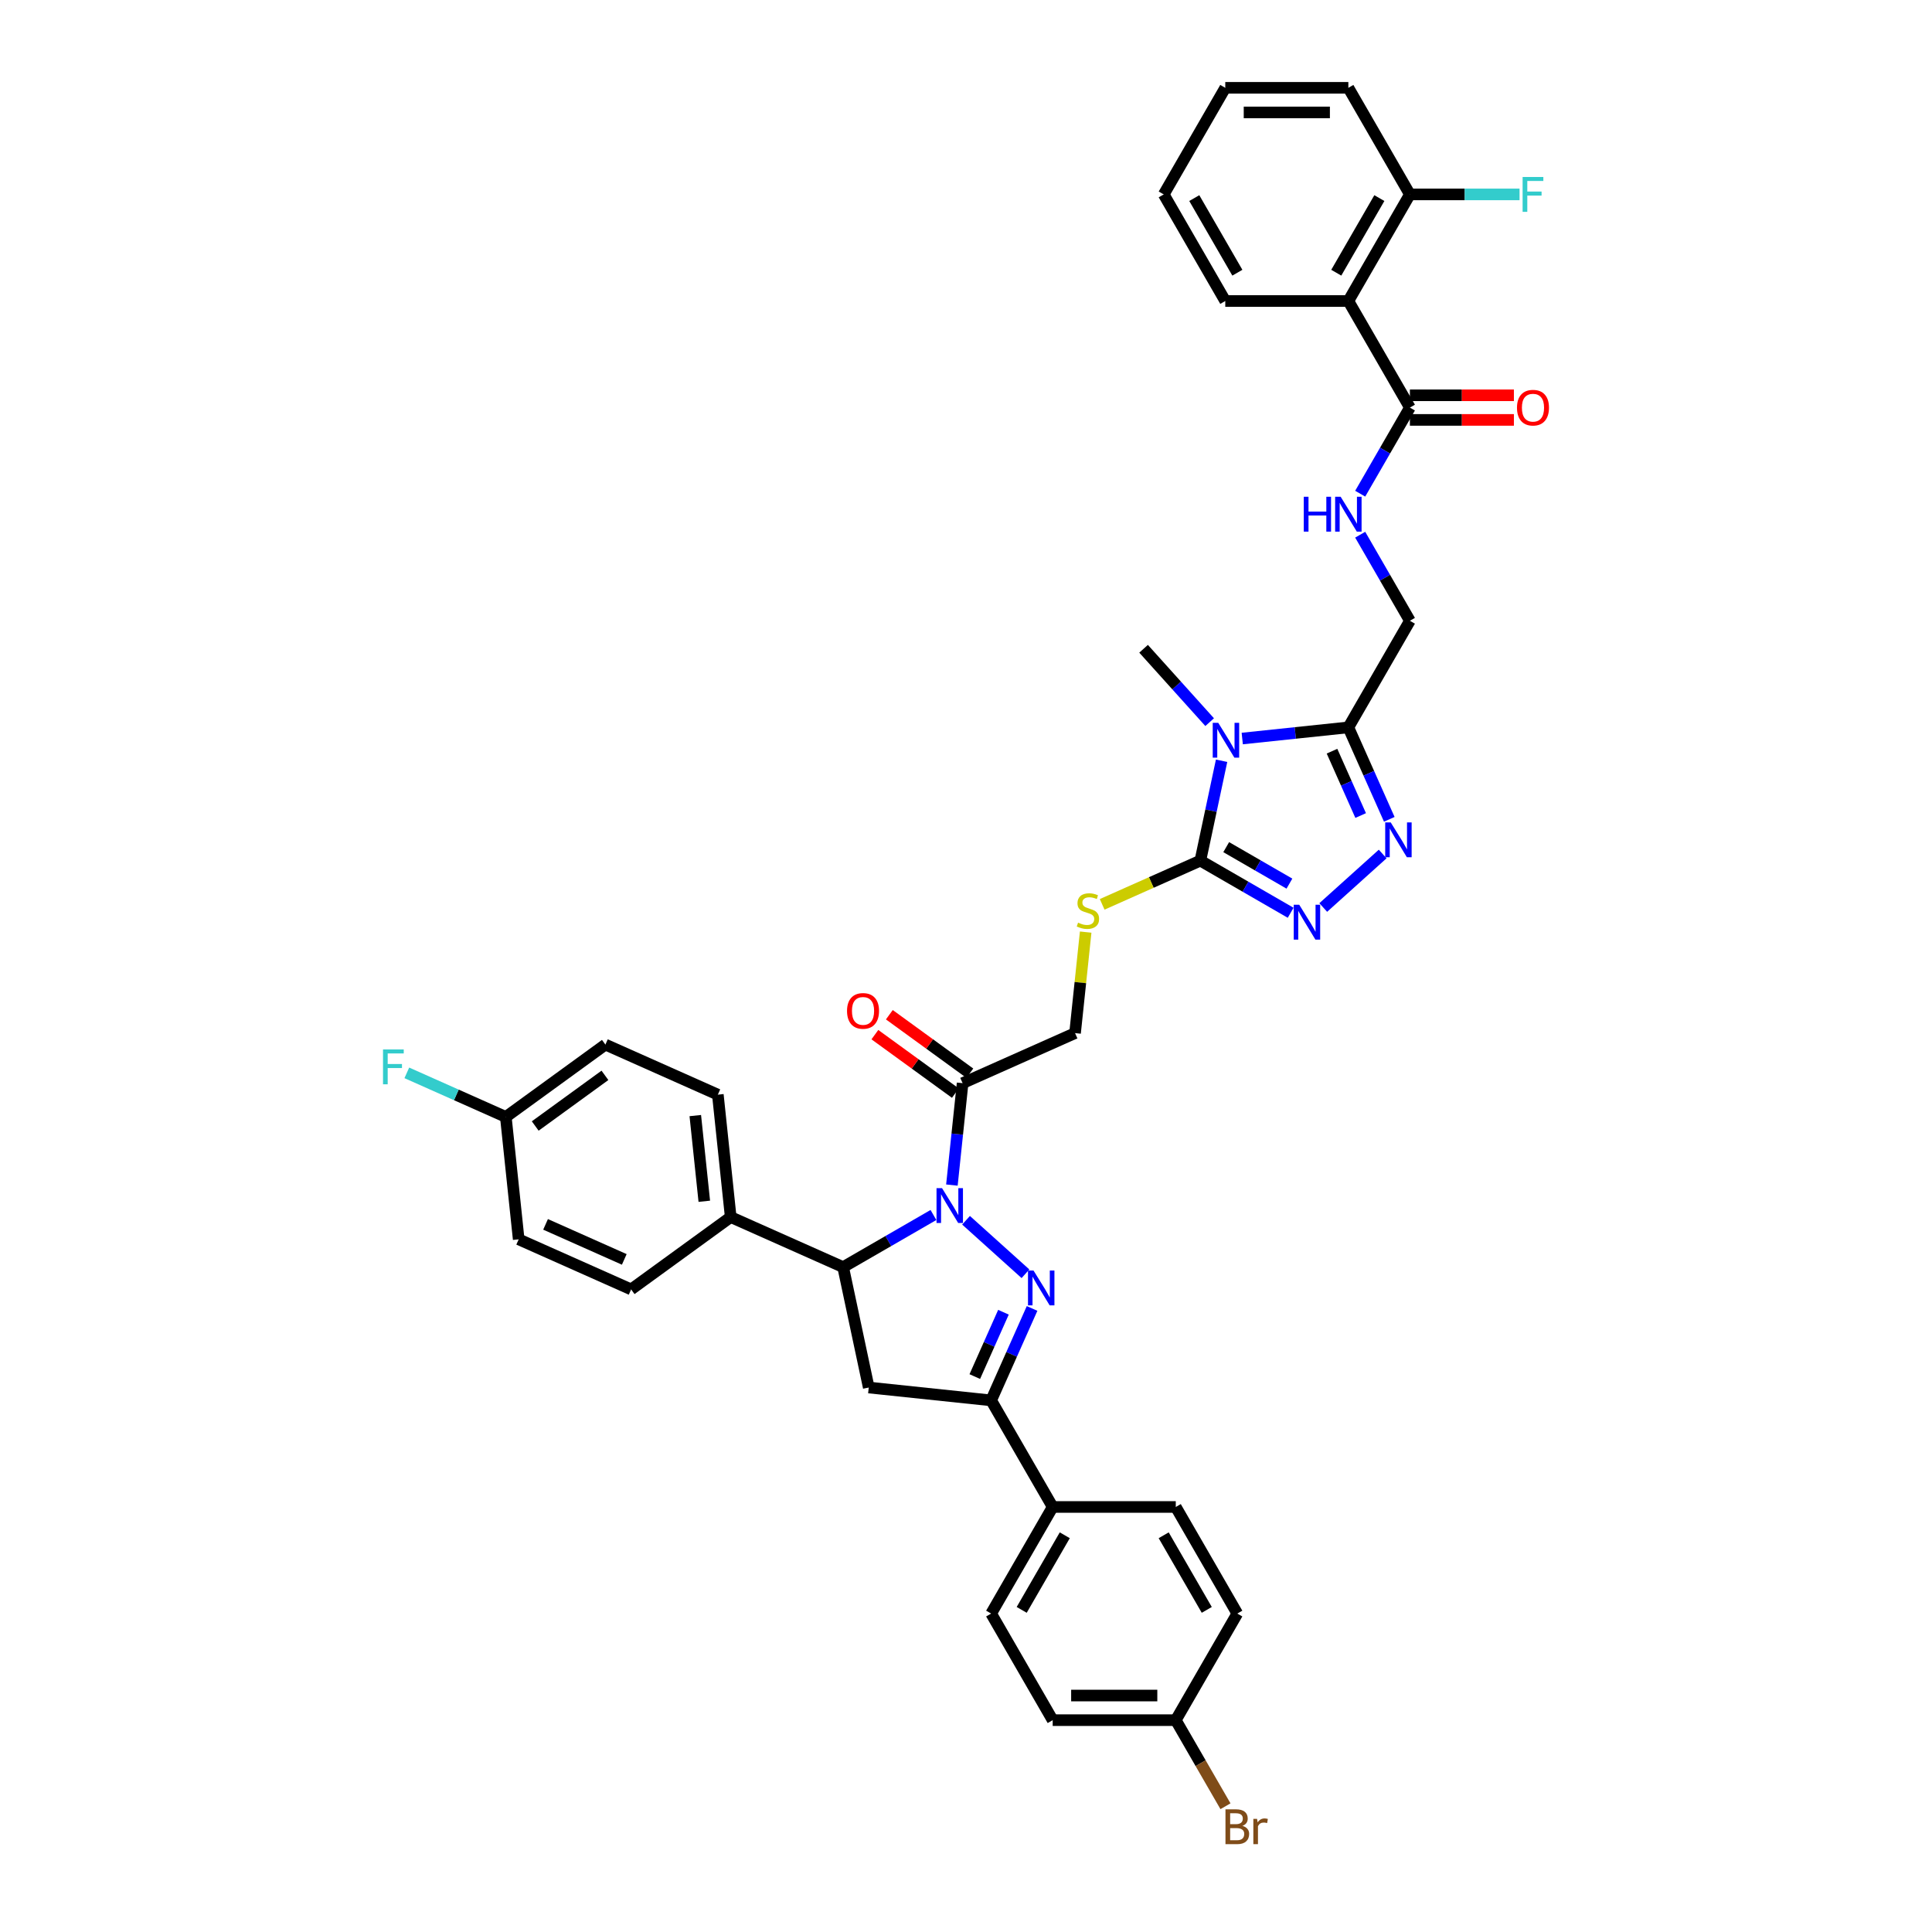 <?xml version='1.0' encoding='iso-8859-1'?>
<svg version='1.1' baseProfile='full'
              xmlns='http://www.w3.org/2000/svg'
                      xmlns:rdkit='http://www.rdkit.org/xml'
                      xmlns:xlink='http://www.w3.org/1999/xlink'
                  xml:space='preserve'
width='1000px' height='1000px' viewBox='0 0 1000 1000'>
<!-- END OF HEADER -->
<rect style='opacity:1.0;fill:#FFFFFF;stroke:none' width='1000' height='1000' x='0' y='0'> </rect>
<path class='bond-0' d='M 500.02,631.601 L 530.778,659.295' style='fill:none;fill-rule:evenodd;stroke:#0000FF;stroke-width:6px;stroke-linecap:butt;stroke-linejoin:miter;stroke-opacity:1' />
<path class='bond-7' d='M 483.15,628.876 L 459.781,642.368' style='fill:none;fill-rule:evenodd;stroke:#0000FF;stroke-width:6px;stroke-linecap:butt;stroke-linejoin:miter;stroke-opacity:1' />
<path class='bond-7' d='M 459.781,642.368 L 436.413,655.86' style='fill:none;fill-rule:evenodd;stroke:#000000;stroke-width:6px;stroke-linecap:butt;stroke-linejoin:miter;stroke-opacity:1' />
<path class='bond-8' d='M 492.701,613.392 L 495.472,587.02' style='fill:none;fill-rule:evenodd;stroke:#0000FF;stroke-width:6px;stroke-linecap:butt;stroke-linejoin:miter;stroke-opacity:1' />
<path class='bond-8' d='M 495.472,587.02 L 498.244,560.647' style='fill:none;fill-rule:evenodd;stroke:#000000;stroke-width:6px;stroke-linecap:butt;stroke-linejoin:miter;stroke-opacity:1' />
<path class='bond-6' d='M 534.204,677.248 L 523.61,701.042' style='fill:none;fill-rule:evenodd;stroke:#0000FF;stroke-width:6px;stroke-linecap:butt;stroke-linejoin:miter;stroke-opacity:1' />
<path class='bond-6' d='M 523.61,701.042 L 513.017,724.835' style='fill:none;fill-rule:evenodd;stroke:#000000;stroke-width:6px;stroke-linecap:butt;stroke-linejoin:miter;stroke-opacity:1' />
<path class='bond-6' d='M 519.386,679.204 L 511.97,695.859' style='fill:none;fill-rule:evenodd;stroke:#0000FF;stroke-width:6px;stroke-linecap:butt;stroke-linejoin:miter;stroke-opacity:1' />
<path class='bond-6' d='M 511.97,695.859 L 504.555,712.514' style='fill:none;fill-rule:evenodd;stroke:#000000;stroke-width:6px;stroke-linecap:butt;stroke-linejoin:miter;stroke-opacity:1' />
<path class='bond-1' d='M 632.293,393.762 L 626.798,419.613' style='fill:none;fill-rule:evenodd;stroke:#0000FF;stroke-width:6px;stroke-linecap:butt;stroke-linejoin:miter;stroke-opacity:1' />
<path class='bond-1' d='M 626.798,419.613 L 621.303,445.464' style='fill:none;fill-rule:evenodd;stroke:#000000;stroke-width:6px;stroke-linecap:butt;stroke-linejoin:miter;stroke-opacity:1' />
<path class='bond-3' d='M 642.984,382.262 L 670.446,379.376' style='fill:none;fill-rule:evenodd;stroke:#0000FF;stroke-width:6px;stroke-linecap:butt;stroke-linejoin:miter;stroke-opacity:1' />
<path class='bond-3' d='M 670.446,379.376 L 697.908,376.489' style='fill:none;fill-rule:evenodd;stroke:#000000;stroke-width:6px;stroke-linecap:butt;stroke-linejoin:miter;stroke-opacity:1' />
<path class='bond-25' d='M 626.114,373.781 L 609.017,354.793' style='fill:none;fill-rule:evenodd;stroke:#0000FF;stroke-width:6px;stroke-linecap:butt;stroke-linejoin:miter;stroke-opacity:1' />
<path class='bond-25' d='M 609.017,354.793 L 591.92,335.805' style='fill:none;fill-rule:evenodd;stroke:#000000;stroke-width:6px;stroke-linecap:butt;stroke-linejoin:miter;stroke-opacity:1' />
<path class='bond-2' d='M 621.303,445.464 L 595.892,456.778' style='fill:none;fill-rule:evenodd;stroke:#000000;stroke-width:6px;stroke-linecap:butt;stroke-linejoin:miter;stroke-opacity:1' />
<path class='bond-2' d='M 595.892,456.778 L 570.481,468.092' style='fill:none;fill-rule:evenodd;stroke:#CCCC00;stroke-width:6px;stroke-linecap:butt;stroke-linejoin:miter;stroke-opacity:1' />
<path class='bond-4' d='M 621.303,445.464 L 644.672,458.956' style='fill:none;fill-rule:evenodd;stroke:#000000;stroke-width:6px;stroke-linecap:butt;stroke-linejoin:miter;stroke-opacity:1' />
<path class='bond-4' d='M 644.672,458.956 L 668.041,472.448' style='fill:none;fill-rule:evenodd;stroke:#0000FF;stroke-width:6px;stroke-linecap:butt;stroke-linejoin:miter;stroke-opacity:1' />
<path class='bond-4' d='M 634.685,438.477 L 651.043,447.922' style='fill:none;fill-rule:evenodd;stroke:#000000;stroke-width:6px;stroke-linecap:butt;stroke-linejoin:miter;stroke-opacity:1' />
<path class='bond-4' d='M 651.043,447.922 L 667.401,457.366' style='fill:none;fill-rule:evenodd;stroke:#0000FF;stroke-width:6px;stroke-linecap:butt;stroke-linejoin:miter;stroke-opacity:1' />
<path class='bond-16' d='M 697.908,376.489 L 729.761,321.317' style='fill:none;fill-rule:evenodd;stroke:#000000;stroke-width:6px;stroke-linecap:butt;stroke-linejoin:miter;stroke-opacity:1' />
<path class='bond-42' d='M 697.908,376.489 L 708.501,400.282' style='fill:none;fill-rule:evenodd;stroke:#000000;stroke-width:6px;stroke-linecap:butt;stroke-linejoin:miter;stroke-opacity:1' />
<path class='bond-42' d='M 708.501,400.282 L 719.094,424.076' style='fill:none;fill-rule:evenodd;stroke:#0000FF;stroke-width:6px;stroke-linecap:butt;stroke-linejoin:miter;stroke-opacity:1' />
<path class='bond-42' d='M 689.446,388.81 L 696.861,405.465' style='fill:none;fill-rule:evenodd;stroke:#000000;stroke-width:6px;stroke-linecap:butt;stroke-linejoin:miter;stroke-opacity:1' />
<path class='bond-42' d='M 696.861,405.465 L 704.276,422.12' style='fill:none;fill-rule:evenodd;stroke:#0000FF;stroke-width:6px;stroke-linecap:butt;stroke-linejoin:miter;stroke-opacity:1' />
<path class='bond-5' d='M 684.911,469.723 L 715.669,442.029' style='fill:none;fill-rule:evenodd;stroke:#0000FF;stroke-width:6px;stroke-linecap:butt;stroke-linejoin:miter;stroke-opacity:1' />
<path class='bond-14' d='M 513.017,724.835 L 544.871,780.007' style='fill:none;fill-rule:evenodd;stroke:#000000;stroke-width:6px;stroke-linecap:butt;stroke-linejoin:miter;stroke-opacity:1' />
<path class='bond-39' d='M 513.017,724.835 L 449.658,718.175' style='fill:none;fill-rule:evenodd;stroke:#000000;stroke-width:6px;stroke-linecap:butt;stroke-linejoin:miter;stroke-opacity:1' />
<path class='bond-9' d='M 436.413,655.86 L 449.658,718.175' style='fill:none;fill-rule:evenodd;stroke:#000000;stroke-width:6px;stroke-linecap:butt;stroke-linejoin:miter;stroke-opacity:1' />
<path class='bond-15' d='M 436.413,655.86 L 378.213,629.948' style='fill:none;fill-rule:evenodd;stroke:#000000;stroke-width:6px;stroke-linecap:butt;stroke-linejoin:miter;stroke-opacity:1' />
<path class='bond-17' d='M 498.244,560.647 L 556.444,534.735' style='fill:none;fill-rule:evenodd;stroke:#000000;stroke-width:6px;stroke-linecap:butt;stroke-linejoin:miter;stroke-opacity:1' />
<path class='bond-19' d='M 501.989,555.493 L 481.156,540.357' style='fill:none;fill-rule:evenodd;stroke:#000000;stroke-width:6px;stroke-linecap:butt;stroke-linejoin:miter;stroke-opacity:1' />
<path class='bond-19' d='M 481.156,540.357 L 460.323,525.221' style='fill:none;fill-rule:evenodd;stroke:#FF0000;stroke-width:6px;stroke-linecap:butt;stroke-linejoin:miter;stroke-opacity:1' />
<path class='bond-19' d='M 494.5,565.801 L 473.667,550.665' style='fill:none;fill-rule:evenodd;stroke:#000000;stroke-width:6px;stroke-linecap:butt;stroke-linejoin:miter;stroke-opacity:1' />
<path class='bond-19' d='M 473.667,550.665 L 452.834,535.529' style='fill:none;fill-rule:evenodd;stroke:#FF0000;stroke-width:6px;stroke-linecap:butt;stroke-linejoin:miter;stroke-opacity:1' />
<path class='bond-10' d='M 697.908,155.799 L 729.761,210.972' style='fill:none;fill-rule:evenodd;stroke:#000000;stroke-width:6px;stroke-linecap:butt;stroke-linejoin:miter;stroke-opacity:1' />
<path class='bond-18' d='M 697.908,155.799 L 729.761,100.627' style='fill:none;fill-rule:evenodd;stroke:#000000;stroke-width:6px;stroke-linecap:butt;stroke-linejoin:miter;stroke-opacity:1' />
<path class='bond-18' d='M 691.651,141.153 L 713.949,102.532' style='fill:none;fill-rule:evenodd;stroke:#000000;stroke-width:6px;stroke-linecap:butt;stroke-linejoin:miter;stroke-opacity:1' />
<path class='bond-35' d='M 697.908,155.799 L 634.2,155.799' style='fill:none;fill-rule:evenodd;stroke:#000000;stroke-width:6px;stroke-linecap:butt;stroke-linejoin:miter;stroke-opacity:1' />
<path class='bond-11' d='M 729.761,210.972 L 716.898,233.251' style='fill:none;fill-rule:evenodd;stroke:#000000;stroke-width:6px;stroke-linecap:butt;stroke-linejoin:miter;stroke-opacity:1' />
<path class='bond-11' d='M 716.898,233.251 L 704.035,255.531' style='fill:none;fill-rule:evenodd;stroke:#0000FF;stroke-width:6px;stroke-linecap:butt;stroke-linejoin:miter;stroke-opacity:1' />
<path class='bond-20' d='M 729.761,217.343 L 756.678,217.343' style='fill:none;fill-rule:evenodd;stroke:#000000;stroke-width:6px;stroke-linecap:butt;stroke-linejoin:miter;stroke-opacity:1' />
<path class='bond-20' d='M 756.678,217.343 L 783.594,217.343' style='fill:none;fill-rule:evenodd;stroke:#FF0000;stroke-width:6px;stroke-linecap:butt;stroke-linejoin:miter;stroke-opacity:1' />
<path class='bond-20' d='M 729.761,204.601 L 756.678,204.601' style='fill:none;fill-rule:evenodd;stroke:#000000;stroke-width:6px;stroke-linecap:butt;stroke-linejoin:miter;stroke-opacity:1' />
<path class='bond-20' d='M 756.678,204.601 L 783.594,204.601' style='fill:none;fill-rule:evenodd;stroke:#FF0000;stroke-width:6px;stroke-linecap:butt;stroke-linejoin:miter;stroke-opacity:1' />
<path class='bond-12' d='M 561.94,482.449 L 559.192,508.592' style='fill:none;fill-rule:evenodd;stroke:#CCCC00;stroke-width:6px;stroke-linecap:butt;stroke-linejoin:miter;stroke-opacity:1' />
<path class='bond-12' d='M 559.192,508.592 L 556.444,534.735' style='fill:none;fill-rule:evenodd;stroke:#000000;stroke-width:6px;stroke-linecap:butt;stroke-linejoin:miter;stroke-opacity:1' />
<path class='bond-13' d='M 704.035,276.758 L 716.898,299.037' style='fill:none;fill-rule:evenodd;stroke:#0000FF;stroke-width:6px;stroke-linecap:butt;stroke-linejoin:miter;stroke-opacity:1' />
<path class='bond-13' d='M 716.898,299.037 L 729.761,321.317' style='fill:none;fill-rule:evenodd;stroke:#000000;stroke-width:6px;stroke-linecap:butt;stroke-linejoin:miter;stroke-opacity:1' />
<path class='bond-23' d='M 544.871,780.007 L 513.017,835.18' style='fill:none;fill-rule:evenodd;stroke:#000000;stroke-width:6px;stroke-linecap:butt;stroke-linejoin:miter;stroke-opacity:1' />
<path class='bond-23' d='M 551.127,794.654 L 528.829,833.274' style='fill:none;fill-rule:evenodd;stroke:#000000;stroke-width:6px;stroke-linecap:butt;stroke-linejoin:miter;stroke-opacity:1' />
<path class='bond-24' d='M 544.871,780.007 L 608.578,780.007' style='fill:none;fill-rule:evenodd;stroke:#000000;stroke-width:6px;stroke-linecap:butt;stroke-linejoin:miter;stroke-opacity:1' />
<path class='bond-21' d='M 378.213,629.948 L 371.553,566.589' style='fill:none;fill-rule:evenodd;stroke:#000000;stroke-width:6px;stroke-linecap:butt;stroke-linejoin:miter;stroke-opacity:1' />
<path class='bond-21' d='M 364.542,621.776 L 359.881,577.425' style='fill:none;fill-rule:evenodd;stroke:#000000;stroke-width:6px;stroke-linecap:butt;stroke-linejoin:miter;stroke-opacity:1' />
<path class='bond-22' d='M 378.213,629.948 L 326.672,667.394' style='fill:none;fill-rule:evenodd;stroke:#000000;stroke-width:6px;stroke-linecap:butt;stroke-linejoin:miter;stroke-opacity:1' />
<path class='bond-28' d='M 729.761,100.627 L 758.137,100.627' style='fill:none;fill-rule:evenodd;stroke:#000000;stroke-width:6px;stroke-linecap:butt;stroke-linejoin:miter;stroke-opacity:1' />
<path class='bond-28' d='M 758.137,100.627 L 786.512,100.627' style='fill:none;fill-rule:evenodd;stroke:#33CCCC;stroke-width:6px;stroke-linecap:butt;stroke-linejoin:miter;stroke-opacity:1' />
<path class='bond-36' d='M 729.761,100.627 L 697.908,45.455' style='fill:none;fill-rule:evenodd;stroke:#000000;stroke-width:6px;stroke-linecap:butt;stroke-linejoin:miter;stroke-opacity:1' />
<path class='bond-30' d='M 371.553,566.589 L 313.354,540.677' style='fill:none;fill-rule:evenodd;stroke:#000000;stroke-width:6px;stroke-linecap:butt;stroke-linejoin:miter;stroke-opacity:1' />
<path class='bond-32' d='M 326.672,667.394 L 268.472,641.482' style='fill:none;fill-rule:evenodd;stroke:#000000;stroke-width:6px;stroke-linecap:butt;stroke-linejoin:miter;stroke-opacity:1' />
<path class='bond-32' d='M 323.125,651.867 L 282.385,633.729' style='fill:none;fill-rule:evenodd;stroke:#000000;stroke-width:6px;stroke-linecap:butt;stroke-linejoin:miter;stroke-opacity:1' />
<path class='bond-29' d='M 513.017,835.18 L 544.871,890.352' style='fill:none;fill-rule:evenodd;stroke:#000000;stroke-width:6px;stroke-linecap:butt;stroke-linejoin:miter;stroke-opacity:1' />
<path class='bond-31' d='M 608.578,780.007 L 640.432,835.18' style='fill:none;fill-rule:evenodd;stroke:#000000;stroke-width:6px;stroke-linecap:butt;stroke-linejoin:miter;stroke-opacity:1' />
<path class='bond-31' d='M 602.322,794.654 L 624.62,833.274' style='fill:none;fill-rule:evenodd;stroke:#000000;stroke-width:6px;stroke-linecap:butt;stroke-linejoin:miter;stroke-opacity:1' />
<path class='bond-26' d='M 608.578,890.352 L 640.432,835.18' style='fill:none;fill-rule:evenodd;stroke:#000000;stroke-width:6px;stroke-linecap:butt;stroke-linejoin:miter;stroke-opacity:1' />
<path class='bond-34' d='M 608.578,890.352 L 621.441,912.631' style='fill:none;fill-rule:evenodd;stroke:#000000;stroke-width:6px;stroke-linecap:butt;stroke-linejoin:miter;stroke-opacity:1' />
<path class='bond-34' d='M 621.441,912.631 L 634.304,934.911' style='fill:none;fill-rule:evenodd;stroke:#7F4C19;stroke-width:6px;stroke-linecap:butt;stroke-linejoin:miter;stroke-opacity:1' />
<path class='bond-41' d='M 608.578,890.352 L 544.871,890.352' style='fill:none;fill-rule:evenodd;stroke:#000000;stroke-width:6px;stroke-linecap:butt;stroke-linejoin:miter;stroke-opacity:1' />
<path class='bond-41' d='M 599.022,877.61 L 554.427,877.61' style='fill:none;fill-rule:evenodd;stroke:#000000;stroke-width:6px;stroke-linecap:butt;stroke-linejoin:miter;stroke-opacity:1' />
<path class='bond-27' d='M 261.813,578.123 L 268.472,641.482' style='fill:none;fill-rule:evenodd;stroke:#000000;stroke-width:6px;stroke-linecap:butt;stroke-linejoin:miter;stroke-opacity:1' />
<path class='bond-33' d='M 261.813,578.123 L 236.192,566.716' style='fill:none;fill-rule:evenodd;stroke:#000000;stroke-width:6px;stroke-linecap:butt;stroke-linejoin:miter;stroke-opacity:1' />
<path class='bond-33' d='M 236.192,566.716 L 210.57,555.308' style='fill:none;fill-rule:evenodd;stroke:#33CCCC;stroke-width:6px;stroke-linecap:butt;stroke-linejoin:miter;stroke-opacity:1' />
<path class='bond-40' d='M 261.813,578.123 L 313.354,540.677' style='fill:none;fill-rule:evenodd;stroke:#000000;stroke-width:6px;stroke-linecap:butt;stroke-linejoin:miter;stroke-opacity:1' />
<path class='bond-40' d='M 277.033,582.814 L 313.112,556.602' style='fill:none;fill-rule:evenodd;stroke:#000000;stroke-width:6px;stroke-linecap:butt;stroke-linejoin:miter;stroke-opacity:1' />
<path class='bond-37' d='M 634.2,155.799 L 602.346,100.627' style='fill:none;fill-rule:evenodd;stroke:#000000;stroke-width:6px;stroke-linecap:butt;stroke-linejoin:miter;stroke-opacity:1' />
<path class='bond-37' d='M 640.456,141.153 L 618.159,102.532' style='fill:none;fill-rule:evenodd;stroke:#000000;stroke-width:6px;stroke-linecap:butt;stroke-linejoin:miter;stroke-opacity:1' />
<path class='bond-43' d='M 697.908,45.455 L 634.2,45.455' style='fill:none;fill-rule:evenodd;stroke:#000000;stroke-width:6px;stroke-linecap:butt;stroke-linejoin:miter;stroke-opacity:1' />
<path class='bond-43' d='M 688.351,58.196 L 643.756,58.196' style='fill:none;fill-rule:evenodd;stroke:#000000;stroke-width:6px;stroke-linecap:butt;stroke-linejoin:miter;stroke-opacity:1' />
<path class='bond-38' d='M 602.346,100.627 L 634.2,45.455' style='fill:none;fill-rule:evenodd;stroke:#000000;stroke-width:6px;stroke-linecap:butt;stroke-linejoin:miter;stroke-opacity:1' />
<path  class='atom-0' d='M 487.597 614.985
L 493.509 624.541
Q 494.095 625.484, 495.038 627.191
Q 495.981 628.899, 496.032 629.001
L 496.032 614.985
L 498.427 614.985
L 498.427 633.027
L 495.955 633.027
L 489.61 622.579
Q 488.871 621.356, 488.081 619.954
Q 487.317 618.553, 487.087 618.119
L 487.087 633.027
L 484.743 633.027
L 484.743 614.985
L 487.597 614.985
' fill='#0000FF'/>
<path  class='atom-1' d='M 534.941 657.614
L 540.853 667.17
Q 541.439 668.113, 542.382 669.82
Q 543.325 671.527, 543.376 671.629
L 543.376 657.614
L 545.771 657.614
L 545.771 675.656
L 543.299 675.656
L 536.954 665.208
Q 536.215 663.984, 535.425 662.583
Q 534.661 661.181, 534.431 660.748
L 534.431 675.656
L 532.087 675.656
L 532.087 657.614
L 534.941 657.614
' fill='#0000FF'/>
<path  class='atom-2' d='M 630.561 374.128
L 636.473 383.684
Q 637.059 384.627, 638.002 386.334
Q 638.945 388.041, 638.996 388.143
L 638.996 374.128
L 641.391 374.128
L 641.391 392.17
L 638.919 392.17
L 632.574 381.722
Q 631.835 380.498, 631.045 379.097
Q 630.28 377.695, 630.051 377.262
L 630.051 392.17
L 627.707 392.17
L 627.707 374.128
L 630.561 374.128
' fill='#0000FF'/>
<path  class='atom-5' d='M 672.488 468.297
L 678.4 477.853
Q 678.986 478.796, 679.929 480.503
Q 680.872 482.211, 680.923 482.313
L 680.923 468.297
L 683.318 468.297
L 683.318 486.339
L 680.846 486.339
L 674.501 475.891
Q 673.762 474.668, 672.972 473.266
Q 672.207 471.865, 671.978 471.431
L 671.978 486.339
L 669.634 486.339
L 669.634 468.297
L 672.488 468.297
' fill='#0000FF'/>
<path  class='atom-6' d='M 719.832 425.668
L 725.744 435.224
Q 726.33 436.167, 727.273 437.875
Q 728.216 439.582, 728.267 439.684
L 728.267 425.668
L 730.662 425.668
L 730.662 443.71
L 728.19 443.71
L 721.845 433.262
Q 721.106 432.039, 720.316 430.637
Q 719.551 429.236, 719.322 428.803
L 719.322 443.71
L 716.978 443.71
L 716.978 425.668
L 719.832 425.668
' fill='#0000FF'/>
<path  class='atom-13' d='M 558.007 477.569
Q 558.211 477.645, 559.052 478.002
Q 559.893 478.359, 560.81 478.588
Q 561.753 478.792, 562.67 478.792
Q 564.378 478.792, 565.371 477.976
Q 566.365 477.136, 566.365 475.683
Q 566.365 474.689, 565.856 474.078
Q 565.371 473.466, 564.607 473.135
Q 563.842 472.803, 562.568 472.421
Q 560.963 471.937, 559.994 471.478
Q 559.052 471.02, 558.364 470.051
Q 557.701 469.083, 557.701 467.452
Q 557.701 465.184, 559.23 463.782
Q 560.784 462.381, 563.842 462.381
Q 565.932 462.381, 568.302 463.375
L 567.716 465.337
Q 565.55 464.445, 563.919 464.445
Q 562.161 464.445, 561.192 465.184
Q 560.224 465.898, 560.249 467.146
Q 560.249 468.115, 560.734 468.701
Q 561.243 469.287, 561.957 469.618
Q 562.696 469.949, 563.919 470.332
Q 565.55 470.841, 566.518 471.351
Q 567.487 471.861, 568.175 472.905
Q 568.888 473.925, 568.888 475.683
Q 568.888 478.18, 567.206 479.531
Q 565.55 480.856, 562.772 480.856
Q 561.167 480.856, 559.944 480.499
Q 558.746 480.168, 557.319 479.582
L 558.007 477.569
' fill='#CCCC00'/>
<path  class='atom-14' d='M 674.833 257.123
L 677.279 257.123
L 677.279 264.794
L 686.504 264.794
L 686.504 257.123
L 688.95 257.123
L 688.95 275.165
L 686.504 275.165
L 686.504 266.832
L 677.279 266.832
L 677.279 275.165
L 674.833 275.165
L 674.833 257.123
' fill='#0000FF'/>
<path  class='atom-14' d='M 693.919 257.123
L 699.832 266.68
Q 700.418 267.622, 701.36 269.33
Q 702.303 271.037, 702.354 271.139
L 702.354 257.123
L 704.75 257.123
L 704.75 275.165
L 702.278 275.165
L 695.933 264.717
Q 695.194 263.494, 694.404 262.093
Q 693.639 260.691, 693.41 260.258
L 693.41 275.165
L 691.065 275.165
L 691.065 257.123
L 693.919 257.123
' fill='#0000FF'/>
<path  class='atom-20' d='M 438.422 523.252
Q 438.422 518.92, 440.562 516.499
Q 442.703 514.078, 446.704 514.078
Q 450.705 514.078, 452.845 516.499
Q 454.986 518.92, 454.986 523.252
Q 454.986 527.635, 452.82 530.132
Q 450.654 532.604, 446.704 532.604
Q 442.728 532.604, 440.562 530.132
Q 438.422 527.66, 438.422 523.252
M 446.704 530.565
Q 449.456 530.565, 450.934 528.731
Q 452.437 526.87, 452.437 523.252
Q 452.437 519.71, 450.934 517.926
Q 449.456 516.117, 446.704 516.117
Q 443.952 516.117, 442.448 517.9
Q 440.97 519.684, 440.97 523.252
Q 440.97 526.896, 442.448 528.731
Q 443.952 530.565, 446.704 530.565
' fill='#FF0000'/>
<path  class='atom-21' d='M 785.187 211.023
Q 785.187 206.691, 787.328 204.27
Q 789.468 201.849, 793.469 201.849
Q 797.47 201.849, 799.61 204.27
Q 801.751 206.691, 801.751 211.023
Q 801.751 215.406, 799.585 217.903
Q 797.419 220.375, 793.469 220.375
Q 789.494 220.375, 787.328 217.903
Q 785.187 215.431, 785.187 211.023
M 793.469 218.337
Q 796.221 218.337, 797.699 216.502
Q 799.203 214.642, 799.203 211.023
Q 799.203 207.481, 797.699 205.697
Q 796.221 203.888, 793.469 203.888
Q 790.717 203.888, 789.213 205.671
Q 787.735 207.455, 787.735 211.023
Q 787.735 214.667, 789.213 216.502
Q 790.717 218.337, 793.469 218.337
' fill='#FF0000'/>
<path  class='atom-29' d='M 788.105 91.606
L 798.833 91.606
L 798.833 93.67
L 790.526 93.67
L 790.526 99.149
L 797.916 99.149
L 797.916 101.239
L 790.526 101.239
L 790.526 109.648
L 788.105 109.648
L 788.105 91.606
' fill='#33CCCC'/>
<path  class='atom-34' d='M 198.249 543.19
L 208.977 543.19
L 208.977 545.254
L 200.67 545.254
L 200.67 550.733
L 208.06 550.733
L 208.06 552.822
L 200.67 552.822
L 200.67 561.232
L 198.249 561.232
L 198.249 543.19
' fill='#33CCCC'/>
<path  class='atom-35' d='M 643.07 945.066
Q 644.803 945.55, 645.669 946.62
Q 646.561 947.665, 646.561 949.219
Q 646.561 951.717, 644.955 953.144
Q 643.375 954.545, 640.368 954.545
L 634.303 954.545
L 634.303 936.503
L 639.629 936.503
Q 642.713 936.503, 644.267 937.752
Q 645.822 939.001, 645.822 941.294
Q 645.822 944.021, 643.07 945.066
M 636.724 938.542
L 636.724 944.199
L 639.629 944.199
Q 641.413 944.199, 642.331 943.486
Q 643.274 942.747, 643.274 941.294
Q 643.274 938.542, 639.629 938.542
L 636.724 938.542
M 640.368 952.507
Q 642.127 952.507, 643.07 951.666
Q 644.013 950.825, 644.013 949.219
Q 644.013 947.741, 642.968 947.002
Q 641.948 946.238, 639.986 946.238
L 636.724 946.238
L 636.724 952.507
L 640.368 952.507
' fill='#7F4C19'/>
<path  class='atom-35' d='M 650.664 941.447
L 650.944 943.256
Q 652.32 941.218, 654.563 941.218
Q 655.276 941.218, 656.244 941.473
L 655.862 943.613
Q 654.766 943.358, 654.155 943.358
Q 653.085 943.358, 652.371 943.792
Q 651.683 944.199, 651.122 945.193
L 651.122 954.545
L 648.727 954.545
L 648.727 941.447
L 650.664 941.447
' fill='#7F4C19'/>
</svg>
